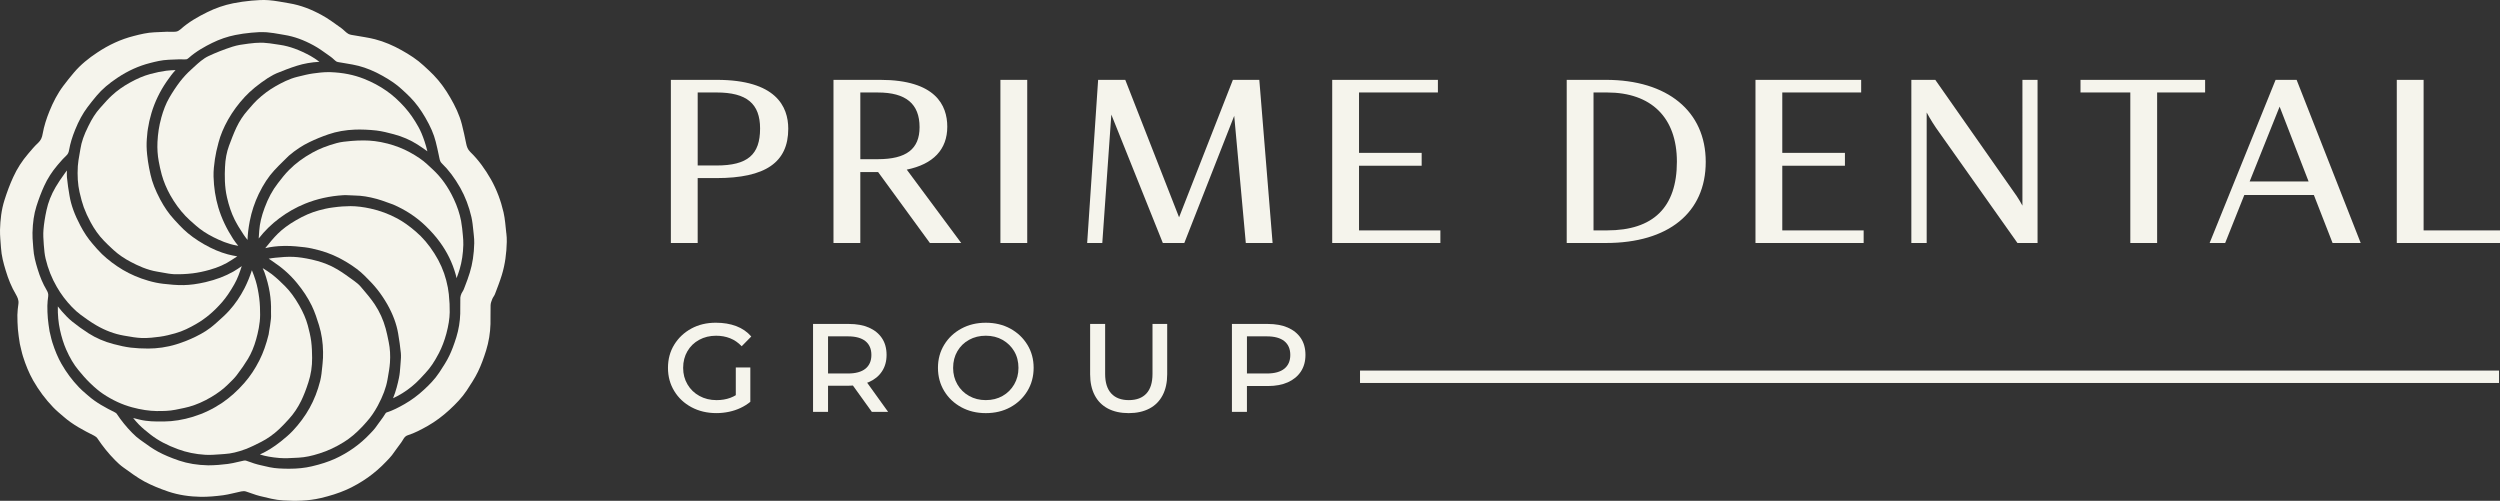 <?xml version="1.0" encoding="UTF-8"?><svg id="Layer_2" xmlns="http://www.w3.org/2000/svg" viewBox="0 0 192.751 38.612"><rect x="0" y="0" width="192.751" height="38.612" fill="#333333" stroke="none"/><g id="Components"><g id="_21688b97-b324-4907-bf72-ecf4e7713dd9_22"><path d="M22.157,32.435l.123-.134c.363-.396.679-.864.938-1.392.197-.403.381-.871.56-1.432.197-.601.294-1.233.287-1.879-.003-.383-.014-.836-.071-1.283-.057-.434-.165-.863-.262-1.226-.133-.49-.348-.993-.657-1.535-.352-.614-.693-1.078-1.073-1.463-.283-.287-.662-.657-1.076-.972-.212-.158-.437-.302-.673-.446.049.102.094.206.134.313.374,1.049.54,2.043.509,3.044-.001.058.001.119.002.18.003.121.006.24-.007.36-.036.352-.092.697-.156,1.064l-.004.032c-.003.039-.008.077-.017.116-.189.77-.421,1.421-.71,1.993-.335.666-.718,1.241-1.17,1.756-.531.607-1.089,1.106-1.703,1.526-.703.474-1.459.835-2.247,1.076-.767.236-1.526.359-2.254.365-.669.006-1.272.002-1.877-.148-.163-.04-.325-.081-.487-.121.142.174.284.342.438.498.28.287.606.55.917.791.576.446,1.267.812,2.112,1.12.645.238,1.348.382,2.089.427.384.022.789-.008,1.181-.038l.328-.024c.484-.029.99-.148,1.593-.371.414-.156.827-.365,1.226-.568.476-.243.925-.562,1.354-.96.231-.21.442-.441.654-.671Z" style="fill:#f5f4ec;"/><path d="M29.951,26.28c-.064-.316-.128-.633-.214-.944-.183-.673-.467-1.302-.846-1.871-.298-.447-.66-.871-1.011-1.281l-.072-.085c-.124-.146-.292-.292-.526-.46-.416-.302-.838-.609-1.272-.87-.574-.344-1.238-.599-1.974-.759-.549-.12-.993-.185-1.4-.206-.467-.022-.963.021-1.391.065-.178.017-.353.044-.528.074.071.046.139.092.204.137l.113.078c.734.486,1.346,1.033,1.869,1.671.461.558.842,1.141,1.131,1.734.245.501.415,1.042.564,1.52.198.646.301,1.335.31,2.052.007.306-.005.606-.037.89l-.024.244c-.035.361-.071.735-.16,1.097-.191.756-.466,1.46-.82,2.094-.351.629-.79,1.223-1.305,1.767-.268.282-.561.53-.918.815-.53.422-1.059.752-1.605.998.428.136.915.222,1.504.271.423.034.869.009,1.3-.016l.214-.012c.474-.027.978-.13,1.586-.327.634-.199,1.244-.483,1.868-.872.483-.299.94-.682,1.436-1.205l.305-.339c.324-.358.61-.77.876-1.261.401-.751.638-1.388.745-2.002l.036-.203c.064-.366.131-.745.157-1.115.038-.554.008-1.082-.093-1.571l-.022-.108Z" style="fill:#f5f4ec;"/><path d="M6.199,24.253c.36.268.789.576,1.241.838.683.395,1.383.657,2.082.779l.16.028c.414.073.841.149,1.253.163.496.014,1.002-.046,1.389-.099.412-.056.827-.163,1.178-.262.606-.164,1.148-.45,1.6-.709.729-.415,1.389-.969,2.022-1.696.32-.37.611-.796.945-1.383.249-.435.41-.902.571-1.394-.206.145-.42.29-.644.418-.628.358-1.333.625-2.155.818-.631.146-1.185.22-1.694.228-.539.01-1.075-.046-1.579-.103-.363-.042-.747-.121-1.14-.237-.706-.204-1.365-.487-1.959-.838-.594-.354-1.133-.761-1.605-1.211-.266-.256-.509-.541-.724-.793-.352-.407-.661-.866-.943-1.402-.448-.85-.714-1.581-.835-2.296-.082-.484-.159-.958-.202-1.44-.014-.178-.009-.351.002-.52-.045.056-.089.113-.131.172l-.088.124c-.226.318-.459.647-.654.986-.339.58-.574,1.176-.702,1.775-.121.556-.198,1.053-.236,1.52-.03.352-.004.726.021,1.088l.008.109c.029.371.059.707.136,1.028.184.781.477,1.515.869,2.186.319.552.705,1.066,1.15,1.528.243.251.454.439.663.593Z" style="fill:#f5f4ec;"/><path d="M6.468,16.004c.132.359.305.736.513,1.12.289.542.633,1.024,1.027,1.432.203.214.418.415.633.615l.127.118c.38.345.827.651,1.323.908.535.282,1.248.62,2.037.747.138.022.278.048.416.073.3.056.585.108.868.123.445.013.929-.004,1.44-.065.417-.052.857-.143,1.307-.271.668-.189,1.224-.436,1.7-.758.143-.096.289-.189.434-.281-.243-.043-.485-.09-.722-.152-.604-.162-1.204-.417-1.837-.778-.627-.359-1.149-.74-1.594-1.164-.226-.217-.442-.452-.656-.685l-.072-.079c-.394-.427-.742-.929-1.064-1.534-.377-.715-.613-1.32-.742-1.904-.078-.344-.149-.69-.199-1.04-.044-.31-.096-.72-.104-1.141-.008-.379.028-.751.067-1.131.017-.155.047-.309.079-.469.02-.103.042-.211.06-.324l.044-.178c.04-.158.079-.316.125-.471.252-.849.648-1.669,1.175-2.436.223-.32.436-.616.682-.877-.244.009-.486.023-.726.052-.368.048-.76.129-1.233.256-.498.135-1.002.348-1.583.672-.511.283-.968.609-1.356.969-.282.256-.534.541-.8.842l-.137.154c-.323.358-.605.797-.889,1.381-.34.679-.528,1.218-.61,1.749-.022.143-.048.285-.073.428-.055.308-.107.599-.127.896-.045.754-.003,1.411.13,2.005.113.498.217.868.335,1.198Z" style="fill:#f5f4ec;"/><path d="M22.907,5.928c-.608.151-1.174.445-1.646.712-.509.288-.998.652-1.453,1.083-.188.18-.361.38-.533.579l-.164.188c-.352.395-.649.847-.885,1.345-.212.454-.389.92-.567,1.399-.181.487-.286,1.039-.31,1.641-.031.651-.042,1.504.153,2.347.149.65.339,1.206.583,1.698.179.358.406.738.714,1.196.089.133.186.258.286.382.012-.438.068-.905.171-1.446.141-.729.374-1.433.693-2.097.363-.747.755-1.343,1.2-1.822.24-.263.495-.513.756-.768l.364-.358c.524-.446,1.042-.788,1.583-1.046.473-.229.97-.433,1.475-.605.621-.214,1.315-.336,2.063-.364.512-.013,1.062.007,1.633.071.46.056.898.172,1.321.283.664.173,1.288.443,1.855.803.256.164.503.34.75.516.001.001.002.002.003.002-.066-.263-.132-.515-.217-.761-.154-.46-.303-.813-.471-1.113-.325-.586-.665-1.075-1.04-1.498-.472-.53-.941-.955-1.433-1.295-.526-.369-1.092-.67-1.73-.923-.782-.31-1.626-.478-2.581-.513-.046-.002-.092-.003-.139-.003-.419,0-.845.052-1.213.104-.361.051-.731.143-1.088.232l-.13.032Z" style="fill:#f5f4ec;"/><path d="M12.428,9.114c-.161.57-.254,1.171-.287,1.838-.024.515.01,1.02.1,1.498.058.308.131.671.231,1.026.147.525.369,1.056.659,1.577.333.594.728,1.133,1.172,1.601.21.222.442.422.672.623l.129.114c.376.332.826.63,1.337.888.51.255,1.122.531,1.789.647.047.009.095.017.142.027-.138-.167-.273-.34-.393-.526-.517-.798-.891-1.59-1.142-2.419-.224-.751-.349-1.558-.372-2.398-.011-.461.045-.92.107-1.347.058-.388.146-.794.279-1.279.148-.565.389-1.141.734-1.759.357-.63.794-1.223,1.3-1.765.459-.49,1.019-.949,1.764-1.442l.211-.123c.152-.09.304-.179.466-.245.483-.195,1.028-.414,1.58-.585.527-.165,1.093-.265,1.723-.302-.009-.007-.018-.013-.027-.02-.225-.161-.437-.312-.661-.434-.866-.471-1.609-.741-2.336-.849l-.333-.05c-.331-.051-.644-.1-.962-.115-.065-.002-.132-.004-.2-.004-.277,0-.586.024-.957.073-.474.057-.862.118-1.229.236-.68.221-1.282.457-1.84.72-.422.197-.771.519-1.142.86l-.189.173c-.314.281-.605.594-.867.931-.297.389-.58.816-.841,1.267-.247.43-.445.928-.621,1.567Z" style="fill:#f5f4ec;"/><path d="M12.098,31.691c.463.004.956-.002,1.429-.099l.288-.059c.257-.051.513-.103.766-.173.558-.156,1.116-.399,1.706-.746.527-.316.932-.62,1.274-.959l.117-.114c.2-.194.405-.394.57-.61.349-.456.633-.869.87-1.262.261-.435.473-.941.63-1.504.141-.509.303-1.183.307-1.888,0-.362-.008-.84-.071-1.308-.064-.496-.152-.927-.27-1.321-.083-.273-.186-.547-.293-.814-.156.487-.345.948-.572,1.394-.325.635-.724,1.218-1.187,1.73-.278.307-.588.582-.888.849l-.204.181c-.415.371-.904.689-1.497.975-.456.224-.953.421-1.477.584-.748.23-1.476.323-2.158.327-.496,0-.94-.024-1.355-.072-.409-.052-.835-.14-1.342-.277-.693-.18-1.341-.46-1.925-.833-.455-.294-.874-.597-1.248-.899-.299-.239-.558-.52-.796-.788-.11-.124-.212-.251-.314-.381-.011.656.044,1.25.167,1.812.126.572.281,1.065.475,1.508.28.638.587,1.157.94,1.584.254.31.558.668.889.989.393.382.709.645,1.022.855.72.48,1.47.827,2.23,1.031.692.186,1.319.282,1.917.29Z" style="fill:#f5f4ec;"/><path d="M39.035,17.972c-.06-.534-.093-1.08-.212-1.602-.204-.886-.519-1.733-.965-2.531-.446-.778-.955-1.501-1.597-2.121-.204-.197-.272-.416-.323-.667-.101-.486-.199-.975-.325-1.453-.186-.741-.521-1.425-.904-2.085-.363-.627-.776-1.209-1.282-1.73-.239-.247-.501-.484-.758-.721-.511-.476-1.098-.851-1.705-1.189-.647-.363-1.33-.66-2.048-.846-.509-.133-1.032-.196-1.551-.292-.174-.033-.365-.043-.511-.126-.204-.118-.358-.315-.549-.448-.494-.348-.977-.718-1.504-1.002-.786-.431-1.617-.761-2.511-.907-.521-.086-1.043-.196-1.567-.237-.441-.033-.889-.005-1.327.035-.476.045-.955.111-1.42.204-.693.139-1.36.37-1.995.685-.738.363-1.446.768-2.06,1.32-.098.083-.224.166-.35.181-.229.03-.466.005-.698.008-.325.01-.647.025-.972.043-.537.023-1.055.146-1.572.28-1.022.257-1.957.698-2.828,1.279-.665.438-1.282.934-1.801,1.546-.28.332-.557.675-.819,1.025-.451.6-.788,1.262-1.071,1.96-.227.562-.415,1.138-.521,1.738-.043.269-.134.496-.345.693-.28.254-.521.551-.768.839-.469.549-.859,1.146-1.156,1.804-.267.577-.489,1.184-.68,1.791C.107,16.179.024,16.952.001,17.723c-.01.456.045.917.075,1.373.035.609.191,1.196.37,1.778.191.635.435,1.247.773,1.816.128.224.234.443.204.713-.038.292-.078.584-.083.881-.002.368.013.733.04,1.101.033.378.091.748.151,1.131.085.335.144.66.244.972.204.645.453,1.267.786,1.854.428.748.937,1.433,1.532,2.053.252.264.536.496.814.735.7.615,1.519,1.043,2.345,1.458.103.053.209.128.27.227.396.594.841,1.148,1.343,1.657.204.209.421.408.655.574.526.375,1.043.768,1.61,1.075.582.312,1.209.562,1.836.776.809.274,1.66.393,2.511.408.574.008,1.153-.048,1.723-.121.471-.063.932-.202,1.4-.295.118-.023.252-.033.365.005.355.106.698.26,1.055.345.6.144,1.202.31,1.809.343.965.058,1.932.045,2.889-.179.698-.164,1.375-.368,2.028-.66,1.149-.524,2.166-1.242,3.033-2.161.151-.159.31-.315.443-.489.244-.322.469-.665.718-.985.146-.191.217-.456.489-.547.544-.171,1.042-.441,1.534-.715.615-.35,1.181-.776,1.698-1.254.488-.453.957-.929,1.325-1.486.307-.474.625-.945.869-1.453.254-.521.449-1.075.625-1.632.204-.66.317-1.345.337-2.04.013-.481-.008-.962.008-1.441.005-.164.065-.327.126-.476.05-.136.156-.249.209-.383.181-.486.378-.97.529-1.471.257-.834.365-1.692.385-2.564.01-.224-.013-.453-.035-.675ZM36.221,21.023c-.106.353-.238.699-.37,1.042l-.09.234c-.03.076-.071.144-.113.211-.028.043-.053.084-.065.114-.046.116-.089.228-.091.319-.007.218-.006.434-.004.649.001.195.002.391-.003.586-.018.62-.12,1.234-.302,1.825-.188.599-.357,1.042-.55,1.439-.202.42-.458.81-.706,1.188l-.059.09c-.348.53-.791.968-1.179,1.326-.47.437-.978.812-1.507,1.113-.441.249-.877.484-1.371.639-.057.019-.092.07-.165.193-.036.061-.073.122-.115.177-.111.144-.215.29-.319.438-.097.137-.194.273-.295.406-.096.126-.206.24-.315.354l-.085.089c-.754.8-1.658,1.444-2.687,1.915-.522.234-1.091.42-1.791.584-.534.125-1.097.185-1.762.185-.25,0-.514-.008-.797-.025-.467-.025-.926-.136-1.37-.245l-.229-.055c-.19-.045-.374-.112-.558-.178-.12-.043-.239-.086-.36-.123-.042-.014-.107-.011-.176.002-.146.029-.29.064-.433.097-.262.062-.523.123-.789.157-.447.058-.973.106-1.516.107-.819-.016-1.572-.139-2.24-.364-.649-.223-1.163-.44-1.617-.685-.419-.226-.807-.506-1.182-.777l-.227-.163c-.19-.135-.381-.301-.599-.524-.437-.444-.836-.936-1.185-1.462-.018-.029-.058-.066-.127-.102-.765-.385-1.451-.749-2.065-1.288l-.138-.118c-.199-.17-.398-.341-.578-.53-.519-.54-.975-1.151-1.353-1.814-.269-.472-.497-1.01-.698-1.643-.058-.179-.1-.363-.143-.552-.022-.098-.045-.197-.071-.297l-.005-.026c-.053-.335-.103-.659-.132-.991-.025-.324-.04-.646-.036-.969.003-.244.033-.485.064-.725.024-.2-.028-.322-.13-.498-.277-.467-.503-.997-.689-1.617-.151-.49-.295-1.023-.329-1.589l-.025-.334c-.023-.289-.046-.579-.038-.867.021-.798.117-1.444.302-2.031.181-.572.381-1.099.596-1.569.256-.565.604-1.108,1.033-1.612l.131-.151c.172-.2.349-.406.554-.592.114-.106.175-.231.208-.432.087-.488.238-.994.464-1.549.28-.693.592-1.263.954-1.743.226-.303.466-.6.71-.891.418-.493.927-.931,1.603-1.379.8-.535,1.646-.917,2.513-1.135.437-.113.907-.227,1.403-.249l.096-.005c.249-.012.496-.024.745-.03.074-.001.149,0,.223.003.117.005.233.008.345-.007.019-.002.075-.024.149-.09.601-.537,1.292-.909,1.827-1.172.574-.283,1.172-.488,1.78-.609.388-.078.796-.137,1.247-.179.356-.034.775-.062,1.185-.032.35.028.696.089,1.029.147l.34.059c.737.12,1.471.384,2.243.808.372.202.721.452,1.057.693l.257.183c.081.057.157.125.231.194.076.069.147.136.219.177.049.029.141.042.23.056l.12.019c.146.027.292.051.439.075.306.051.612.102.911.18.591.154,1.204.407,1.821.753.649.361,1.117.687,1.516,1.058l.053.049c.206.19.414.38.607.579.42.433.793.937,1.141,1.538.409.707.658,1.28.804,1.859.095.359.17.724.247,1.088l.035.17c.037.192.079.315.196.426.513.493.976,1.109,1.417,1.882.384.684.672,1.439.858,2.247.079.351.116.71.15,1.057l.036.346c.022.207.04.416.033.622-.019.838-.132,1.582-.344,2.271Z" style="fill:#f5f4ec;"/><path d="M35.553,17.049c-.109-.57-.3-1.146-.568-1.712-.43-.919-.959-1.661-1.616-2.27l-.454-.42c-.347-.317-.758-.599-1.329-.911-.508-.278-1.077-.501-1.692-.662-.725-.189-1.31-.243-1.834-.246-.34,0-.64.011-.915.035l-.105.009c-.369.033-.75.067-1.092.163-.745.206-1.34.441-1.871.739-.701.388-1.287.823-1.792,1.332-.307.306-.584.666-.853,1.014-.425.545-.755,1.159-1.033,1.911-.237.638-.371,1.206-.409,1.734-.015.207-.03.415-.044.623.457-.588.992-1.112,1.598-1.564.61-.457,1.272-.833,1.968-1.116.918-.375,1.914-.596,2.961-.659.056-.003.112-.005.168-.005.136,0,.273.008.409.017.112.007.225.014.336.015.505.007,1.038.091,1.676.265.251.068.495.157.746.248.154.057.311.114.475.169l.024.009c.948.409,1.783.955,2.481,1.626.44.42.82.85,1.129,1.277.551.752.958,1.582,1.208,2.465.028.103.054.206.078.31.085-.228.168-.457.237-.689.171-.58.264-1.195.282-1.883.006-.239-.011-.479-.034-.719-.034-.366-.068-.744-.136-1.102Z" style="fill:#f5f4ec;"/><path d="M34.406,21.619c-.188-.723-.494-1.42-.911-2.073-.436-.688-.909-1.244-1.449-1.702-.51-.436-.958-.752-1.41-.997-.651-.351-1.344-.608-2.059-.765-.56-.124-1.066-.186-1.55-.189-.395.002-.832.029-1.363.102-.394.047-.779.144-1.071.222-.589.16-1.171.412-1.781.77-.569.329-1.029.671-1.407,1.046-.326.324-.616.682-.923,1.062l-.032.039c.431-.105.903-.162,1.435-.172.051-.001.103-.002.154-.002.517,0,1.026.052,1.463.105.381.046.743.136,1.144.241.707.19,1.388.487,2.085.907.596.363,1.021.685,1.38,1.044.34.337.67.671.963,1.039.283.357.549.75.788,1.166.441.783.716,1.526.84,2.272.078.474.158.978.205,1.487.023.249.002.495-.018.733l-.026.328c-.02.277-.041.562-.101.848-.095.456-.228,1.015-.457,1.573.114-.054.227-.109.339-.168.511-.269.993-.614,1.434-1.023.216-.198.414-.415.613-.633l.126-.137c.362-.384.675-.848,1.019-1.506.235-.45.429-.957.578-1.507.168-.631.25-1.156.26-1.648.008-.413-.013-.859-.069-1.405-.034-.329-.099-.675-.199-1.057Z" style="fill:#f5f4ec;"/><path d="M57.851,30.98c-.223.184-.473.34-.752.472s-.577.231-.895.298-.64.101-.966.101c-.716,0-1.357-.151-1.922-.453-.565-.303-1.008-.718-1.33-1.247-.323-.529-.485-1.124-.485-1.784,0-.676.162-1.275.485-1.796.322-.521.759-.934,1.312-1.236.552-.302,1.183-.453,1.891-.453.59,0,1.114.087,1.576.262s.849.442,1.159.8l-.74.752c-.262-.279-.559-.482-.889-.614-.331-.132-.69-.197-1.081-.197-.486,0-.921.105-1.307.316-.387.211-.688.503-.907.878s-.329.804-.329,1.289c0,.47.112.893.335,1.27.223.379.528.675.92.889.389.216.83.323,1.324.323.382,0,.732-.058,1.05-.174s.612-.296.883-.543l.668.847ZM56.73,30.993v-2.662h1.121v2.649l-1.121.013Z" style="fill:#f5f4ec;"/><path d="M62.686,31.756v-6.779h2.768c.597,0,1.111.093,1.54.28.429.188.765.458,1.002.812.239.353.359.786.359,1.295,0,.493-.12.918-.359,1.276-.238.359-.574.631-1.002.818-.429.186-.943.28-1.54.28h-2.125l.513-.524v2.542h-1.156ZM63.842,29.346l-.441-.55h1.981c.587,0,1.035-.122,1.343-.369.305-.246.459-.6.459-1.062s-.154-.816-.459-1.063c-.308-.246-.755-.369-1.343-.369h-1.981l.441-.549v3.963ZM67.22,31.756l-1.766-2.458h1.253l1.767,2.458h-1.254Z" style="fill:#f5f4ec;"/><path d="M76.005,31.852c-.701,0-1.329-.151-1.885-.453-.557-.303-.998-.718-1.319-1.247-.322-.529-.484-1.128-.484-1.796,0-.661.162-1.254.484-1.779.322-.526.762-.939,1.319-1.241.556-.302,1.184-.453,1.885-.453.708,0,1.339.151,1.892.453.552.302.991.716,1.312,1.241.323.524.485,1.118.485,1.779,0,.668-.162,1.267-.485,1.796-.322.529-.76.944-1.312,1.247-.552.302-1.184.453-1.892.453ZM76.005,30.849c.486,0,.917-.107,1.295-.323.378-.214.676-.51.895-.889.219-.378.329-.801.329-1.27,0-.485-.11-.914-.329-1.283s-.517-.662-.895-.878c-.378-.214-.809-.322-1.295-.322-.477,0-.907.105-1.288.316-.382.211-.683.503-.902.878-.219.374-.329.804-.329,1.289,0,.47.11.893.329,1.27.219.379.52.675.902.889.381.216.811.323,1.288.323Z" style="fill:#f5f4ec;"/><path d="M87.02,31.852c-.62,0-1.154-.118-1.599-.352s-.786-.577-1.02-1.027c-.234-.449-.352-.988-.352-1.617v-3.879h1.157v3.854c0,.661.157,1.162.471,1.504.315.343.767.514,1.355.514s1.041-.169,1.354-.507c.314-.339.472-.842.472-1.511v-3.854h1.133v3.879c0,.628-.117,1.168-.352,1.617-.234.45-.575.793-1.02,1.027-.446.234-.979.352-1.6.352Z" style="fill:#f5f4ec;"/><path d="M94.982,31.756v-6.779h2.768c.597,0,1.111.093,1.541.28.429.188.763.458,1.002.812.238.353.358.786.358,1.295,0,.501-.12.93-.358,1.289-.239.358-.574.632-1.002.823-.43.191-.944.287-1.541.287h-2.124l.513-.549v2.542h-1.157ZM96.14,29.346l-.442-.55h1.981c.589,0,1.036-.122,1.343-.369.306-.246.46-.6.46-1.062s-.154-.816-.46-1.063c-.306-.246-.754-.369-1.343-.369h-1.981l.442-.549v3.963Z" style="fill:#f5f4ec;"/><path d="M51.933,6.366h3.336c3.318,0,5.299,1.077,5.299,3.561,0,2.624-1.911,3.597-5.334,3.597h-1.65v5.004h-1.65V6.366ZM53.583,6.922v6.046h1.668c2.293,0,3.561-.747,3.561-3.057,0-2.173-1.268-2.989-3.561-2.989h-1.668Z" style="fill:#f5f4ec;"/><path d="M53.792,18.736h-2.068V6.157h3.544c4.551,0,5.507,2.05,5.507,3.769,0,2.597-1.761,3.805-5.542,3.805h-1.442v5.004ZM52.141,18.319h1.233v-5.004h1.859c3.544,0,5.125-1.046,5.125-3.388,0-2.224-1.712-3.352-5.09-3.352h-3.127v11.744ZM55.251,13.176h-1.877v-6.463h1.877c2.572,0,3.769,1.015,3.769,3.197,0,2.259-1.162,3.266-3.769,3.266ZM53.792,12.759h1.459c2.381,0,3.352-.825,3.352-2.849,0-1.922-1.034-2.78-3.352-2.78h-1.459v5.628Z" style="fill:#f5f4ec;"/><path d="M64.472,6.366h3.388c3.127,0,4.969,1.06,4.969,3.405,0,1.79-1.198,2.832-3.283,3.162l4.153,5.595h-1.895l-3.995-5.472h-1.685v5.472h-1.65V6.366ZM66.122,6.922v5.56h1.564c2.328,0,3.422-.887,3.422-2.676,0-1.859-1.095-2.884-3.422-2.884h-1.564Z" style="fill:#f5f4ec;"/><path d="M74.113,18.736h-2.416l-.063-.085-3.933-5.387h-1.371v5.472h-2.068V6.157h3.597c4.28,0,5.177,1.965,5.177,3.613,0,1.752-1.078,2.891-3.124,3.308l4.199,5.658ZM71.909,18.319h1.374l-4.111-5.539.34-.054c2.062-.326,3.107-1.321,3.107-2.956,0-2.12-1.601-3.196-4.76-3.196h-3.18v11.744h1.233v-5.472h2l.063.085,3.933,5.387ZM67.686,12.69h-1.773v-5.977h1.773c3.001,0,3.631,1.682,3.631,3.092,0,1.914-1.222,2.885-3.631,2.885ZM66.331,12.273h1.355c2.192,0,3.213-.784,3.213-2.467,0-1.8-1.051-2.675-3.213-2.675h-1.355v5.142Z" style="fill:#f5f4ec;"/><path d="M77.341,6.366h1.65v12.161h-1.65V6.366Z" style="fill:#f5f4ec;"/><path d="M79.2,18.736h-2.068V6.157h2.068v12.579ZM77.549,18.319h1.233V6.574h-1.233v11.744Z" style="fill:#f5f4ec;"/><path d="M95.287,8.034l-4.119,10.493h-1.372l-4.257-10.616-.747,10.616h-.747l.817-12.161h1.755l4.29,10.962,4.292-10.962h1.703l.991,12.161h-1.65l-.956-10.493Z" style="fill:#f5f4ec;"/><path d="M98.119,18.736h-2.068l-.016-.19-.876-9.615-3.849,9.805h-1.655l-3.971-9.902-.697,9.902h-1.166l.845-12.579h2.093l.052.133,4.096,10.464,4.149-10.597h2.037l.016.191,1.008,12.387ZM96.433,18.319h1.233l-.957-11.744h-1.368l-4.434,11.327-4.433-11.327h-1.417l-.789,11.744h.329l.797-11.329,4.542,11.329h1.089l4.389-11.182,1.019,11.182Z" style="fill:#f5f4ec;"/><path d="M102.923,6.366h7.732v.556h-6.082v5.072h4.83v.574h-4.83v5.404h6.273v.556h-7.923V6.366Z" style="fill:#f5f4ec;"/><path d="M111.055,18.736h-8.341V6.157h8.149v.973h-6.082v4.655h4.83v.991h-4.83v4.986h6.273v.973ZM103.132,18.319h7.506v-.139h-6.273v-5.821h4.83v-.156h-4.83v-5.49h6.082v-.139h-7.315v11.744Z" style="fill:#f5f4ec;"/><path d="M121.002,6.366h2.815c5.004,0,7.487,2.623,7.487,6.116,0,3.561-2.553,6.046-7.487,6.046h-2.815V6.366ZM122.653,6.922v11.049h1.251c4.032,0,5.595-2.241,5.595-5.507,0-3.127-1.685-5.542-5.595-5.542h-1.251Z" style="fill:#f5f4ec;"/><path d="M123.817,18.736h-3.023V6.157h3.023c4.747,0,7.696,2.423,7.696,6.324,0,3.916-2.877,6.254-7.696,6.254ZM121.211,18.319h2.606c4.557,0,7.279-2.182,7.279-5.837,0-3.698-2.722-5.907-7.279-5.907h-2.606v11.744ZM123.903,18.18h-1.459V6.713h1.459c3.634,0,5.803,2.149,5.803,5.751,0,3.739-2.007,5.716-5.803,5.716ZM122.861,17.763h1.042c3.574,0,5.386-1.783,5.386-5.299,0-3.389-1.963-5.334-5.386-5.334h-1.042v10.632Z" style="fill:#f5f4ec;"/><path d="M135.556,6.366h7.732v.556h-6.082v5.072h4.83v.574h-4.83v5.404h6.273v.556h-7.923V6.366Z" style="fill:#f5f4ec;"/><path d="M143.689,18.736h-8.341V6.157h8.149v.973h-6.082v4.655h4.83v.991h-4.83v4.986h6.273v.973ZM135.765,18.319h7.506v-.139h-6.273v-5.821h4.83v-.156h-4.83v-5.49h6.082v-.139h-7.315v11.744Z" style="fill:#f5f4ec;"/><path d="M149.105,6.366l6.219,8.878c.295.434.556.956.816,1.477V6.366h.748v12.161h-1.234l-5.96-8.427c-.556-.763-1.007-1.546-1.354-2.328v10.755h-.765V6.366h1.529Z" style="fill:#f5f4ec;"/><path d="M157.097,18.736h-1.551l-.062-.089-5.96-8.427c-.366-.501-.692-1.02-.976-1.547v10.062h-1.182V6.157h1.846l.063.089,6.219,8.878c.154.226.297.474.436.731V6.157h1.166v12.579ZM155.762,18.319h.917V6.574h-.331v11.033l-.395-.794c-.253-.505-.513-1.027-.802-1.452l-6.155-8.787h-1.212v11.744h.347V6.788l.4.9c.347.782.795,1.552,1.332,2.29l5.899,8.341Z" style="fill:#f5f4ec;"/><path d="M164.457,6.922h-3.841v-.556h9.19v.556h-3.7v11.605h-1.65V6.922Z" style="fill:#f5f4ec;"/><path d="M166.316,18.736h-2.068V7.13h-3.841v-.973h9.608v.973h-3.7v11.605ZM164.666,18.319h1.233V6.713h3.7v-.139h-8.773v.139h3.841v11.605Z" style="fill:#f5f4ec;"/><path d="M178.543,14.827h-5.647l-1.476,3.701h-.748l4.918-12.161h1.338l4.778,12.161h-1.72l-1.442-3.701ZM173.14,14.201h5.16l-2.536-6.549-2.624,6.549Z" style="fill:#f5f4ec;"/><path d="M182.012,18.736h-2.17l-1.442-3.701h-5.363l-1.476,3.701h-1.199l5.087-12.579h1.621l.052.132,4.889,12.447ZM180.128,18.319h1.27l-4.613-11.744h-1.055l-4.748,11.744h.297l1.476-3.701h5.931l1.442,3.701ZM178.605,14.409h-5.774l2.936-7.328,2.838,7.328ZM173.448,13.992h4.546l-2.234-5.771-2.311,5.771Z" style="fill:#f5f4ec;"/><path d="M185.001,6.366h1.65v11.605h5.891v.556h-7.541V6.366Z" style="fill:#f5f4ec;"/><path d="M192.751,18.736h-7.958V6.157h2.068v11.605h5.891v.973ZM185.21,18.319h7.124v-.139h-5.891V6.574h-1.233v11.744Z" style="fill:#f5f4ec;"/><rect x="104.858" y="28.571" width="87.819" height=".956" style="fill:#f5f4ec;"/></g></g></svg>